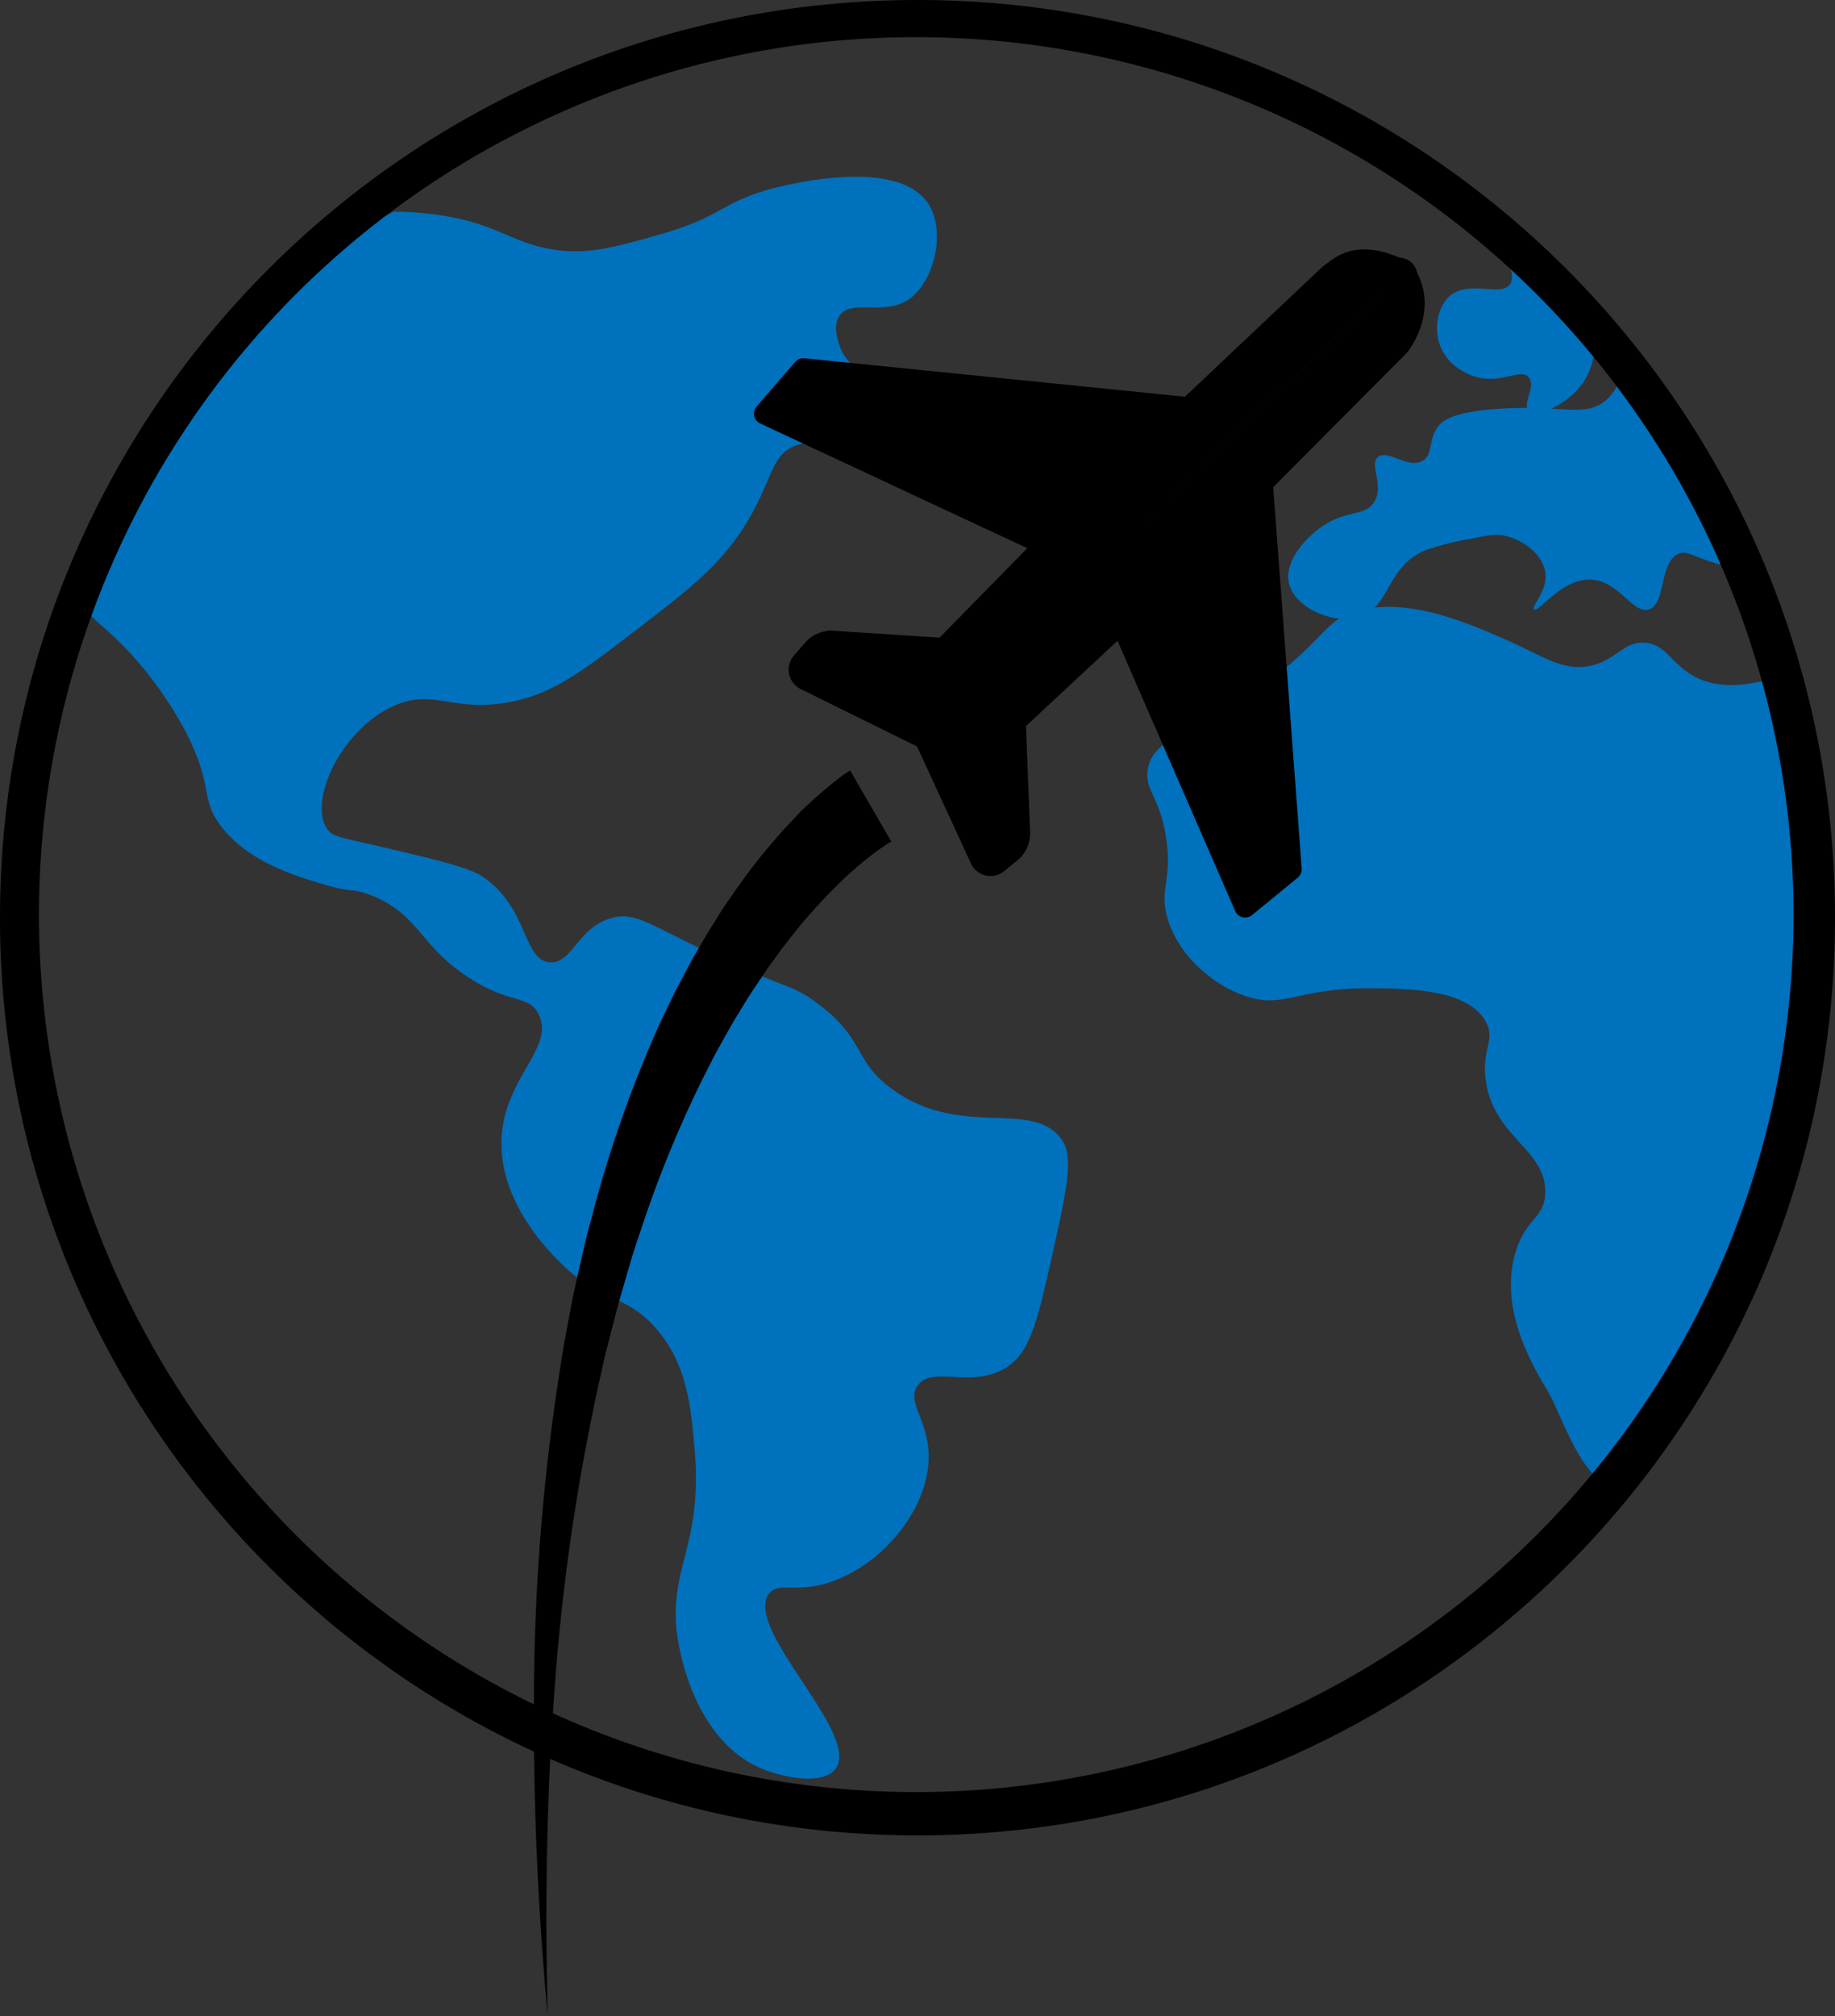 <svg id="Слой_1" data-name="Слой 1" xmlns="http://www.w3.org/2000/svg" viewBox="0 0 494 542.65"><rect x="0" y="0" width="494" height="542.65" fill="#333333" stroke="none"/><defs><style>.cls-1{fill:#fff;}.cls-2{fill:#0071bc;}.cls-3{fill:none;stroke-width:5px;}.cls-3,.cls-4{stroke:#000;stroke-miterlimit:10;}.cls-4{stroke-width:2.86px;}</style></defs><path class="cls-1" d="M1075,325" transform="translate(-666.5 -255.5)"/><path class="cls-2" d="M1072,325c1.18,2.3,2.23,5.19,1,7-2.4,3.54-10.72-1.23-16,3-3.53,2.83-4.4,8.62-3,13,2.16,6.77,9.32,8.82,10,9,6.8,1.83,11.82-2.43,14,0s-1.81,7.27,0,9c2.1,2,10.77-1.39,15-8s2.5-14.12,2-16" transform="translate(-666.5 -255.5)"/><path class="cls-2" d="M1103.5,354.5c-.68,3.26-2.08,6.69-5,9-5.45,4.3-11.53,1-28,2-13,.79-15.74,3.24-17,5-2.55,3.56-1.17,7.31-4,9-3.91,2.34-9.36-3.14-12-1-2.49,2,1.67,7.48-1,12-2.31,3.9-6.86,2.28-13,6-5.13,3.11-11.41,10-10,16,1.52,6.51,11.86,11.27,19,9,8.51-2.7,7.12-13.67,18-18a77,77,0,0,1,12-3c4.12-.83,6.22-1.24,8-1,5.37.72,11.23,4.94,12,10s-3.9,9.2-3,10c1.2,1.06,7.19-8.09,15-8s11.61,9.56,16,8c4.61-1.64,2.61-12.82,8-15,1.85-.75,3.2.38,8,2a67.7,67.7,0,0,0,13,3" transform="translate(-666.5 -255.5)"/><path class="cls-2" d="M1104.5,652.5c-9.13,10.41-17.79-16.68-21-22-4.17-6.9-13.65-22.58-9-38,2.8-9.29,7.85-9,8-16,.25-11.68-13.77-14.77-16-30-1.26-8.61,2.73-11,0-16-4.79-8.82-21-8.93-31-9-20.12-.14-23.32,5.72-34,2-9.41-3.28-18.64-11.91-21-22-1.69-7.22,1.54-9.2,0-20-1.67-11.73-6-13.22-5-19,1.43-8.1,10.72-9.49,27-20,21.61-13.94,19.37-20.61,31-23,13.33-2.74,27.93,3.62,38,8,10.4,4.53,16.16,9.17,24,7,6.45-1.79,8.4-6.55,14-6s7,5.71,13,9c4.24,2.33,11.22,3.95,23,0C1145.5,437.5,1175.5,571.5,1104.5,652.5Z" transform="translate(-666.5 -255.5)"/><path class="cls-2" d="M693.5,393.5c-6.29,11.36-7.28,17.69-6,22,1.9,6.41,6.62,7.16,16,18a101.17,101.17,0,0,1,13,19c7.82,15.07,3.56,18.11,10,26,7.39,9.07,19.18,12.63,27,15,8.14,2.46,7.7.88,13,3,12.79,5.12,12.83,13.34,26,22,11.41,7.5,16.32,4.59,19,10,4.6,9.29-10.1,17.45-10,35,.09,16.27,12.85,28.88,16,32,11,10.82,17.69,8.13,26,18,8,9.54,9,20.69,10,32,2.43,27.83-8.49,32.94-4,54,.87,4.1,5.32,24.94,22,32,6.2,2.63,16.79,4.5,20,0,6.69-9.37-24.92-37.72-18-47,2.49-3.34,7-.18,16-3,14-4.39,27.07-19.49,27-34,0-9.82-6.06-14.55-3-19,3.92-5.71,14.57,1,24-5,6.28-4,8.27-12.37,12-29,4.08-18.23,6.13-27.34,3-32-7.8-11.63-27.23-.1-46-14-10.51-7.78-6.86-13.2-20-23-7.4-5.52-8.12-3.47-30-14-15.67-7.54-19.15-10.44-25-9-9.45,2.32-10.87,12.49-17,12-7.22-.57-5.77-14.72-18-23-3.68-2.49-11.46-4.33-27-8-11.3-2.67-13.44-2.65-15-5-4.92-7.42,3.73-26.59,18-33,10.81-4.86,15.46,1.82,31-1,11.75-2.14,19.5-8.09,35-20,14.18-10.89,22.92-17.61,30-30,6-10.59,5.87-16.55,12-19,9.06-3.62,16.38,6.66,28,3,6.25-2,12.7-7.65,12-12-1.22-7.58-23.8-5.3-28-18-.56-1.7-1.78-5.39,0-8,3.11-4.56,11.48-.16,18-4,7.39-4.36,10.79-18.37,6-26-8.38-13.36-40.31-4.75-43-4-12.75,3.57-12.87,7.37-29,12-12.52,3.59-20.17,5.79-30,4-10.46-1.9-14.39-6.68-29-9a80.72,80.72,0,0,0-13-1S727,333,693.5,393.5Z" transform="translate(-666.5 -255.5)"/><path d="M774.82,312.52" transform="translate(-666.5 -255.5)"/><path d="M913.5,265.5a236.17,236.17,0,1,1-92.25,18.62A235.43,235.43,0,0,1,913.5,265.5m0-10c-136.41,0-247,110.59-247,247s110.59,247,247,247,247-110.59,247-247-110.59-247-247-247Z" transform="translate(-666.5 -255.5)"/><path class="cls-3" d="M928.39,832.19" transform="translate(-666.5 -255.5)"/><path class="cls-4" d="M1045.39,327.43c7.85,10.95-1.15,22-1.15,22l-36.46,36.65,7.72,103.28a1.5,1.5,0,0,1-.55,1.26l-12.31,10.07a1.48,1.48,0,0,1-2.3-.55l-32.49-74.6-26.6,24.78,1.13,29.21a7.89,7.89,0,0,1-2.89,6.43l-3.54,2.9a4.39,4.39,0,0,1-6.76-1.55l-14.84-32.2" transform="translate(-666.5 -255.5)"/><path class="cls-4" d="M1045.39,327.43c-14-7.21-19.17-.85-21.82.85L986,363.77,882.93,353.35a1.47,1.47,0,0,0-1.27.51l-10.39,12a1.49,1.49,0,0,0,.49,2.32l73.73,34.43L920,428.59l-29.17-1.89a7.91,7.91,0,0,0-6.51,2.72l-3,3.46a4.38,4.38,0,0,0,1.37,6.8l31.8,15.68" transform="translate(-666.5 -255.5)"/><ellipse cx="1042.28" cy="330.43" rx="6" ry="5.43" transform="translate(-661.66 420.25) rotate(-36)"/><path d="M906.44,482s0,0,0,0l-.18.11-.39.22-.89.57c-.61.4-1.25.85-1.88,1.28l-1.91,1.41-1.9,1.52c-1.26,1-2.5,2.12-3.75,3.21s-2.46,2.24-3.65,3.44a146.64,146.64,0,0,0-13.54,15.34c-1.09,1.34-2.1,2.74-3.11,4.15s-2.06,2.79-3,4.23c-1.91,2.91-3.93,5.75-5.7,8.77l-2.75,4.48-2.58,4.59c-.84,1.54-1.74,3.05-2.54,4.62l-2.41,4.71a312,312,0,0,0-16.37,39.31c-1.11,3.39-2.32,6.76-3.35,10.19l-3,10.3c-1,3.44-1.82,6.94-2.74,10.41l-1.35,5.22-1.18,5.26A573.19,573.19,0,0,0,815.74,711c-2.13,28.93-2.55,58-1.78,87.13a871.21,871.21,0,0,1-3.72-87.36,582.38,582.38,0,0,1,7.15-87.59l.87-5.45,1-5.43c.71-3.61,1.33-7.25,2.14-10.86l2.46-10.81c.84-3.6,1.87-7.16,2.79-10.75a327.25,327.25,0,0,1,14.56-42.23l2.23-5.16c.75-1.72,1.61-3.4,2.41-5.1l2.45-5.09,2.65-5c1.7-3.37,3.7-6.61,5.58-9.9,1-1.64,2-3.23,3-4.85s2-3.22,3.15-4.78a165.28,165.28,0,0,1,14.2-18.3c1.29-1.47,2.69-2.87,4-4.31s2.8-2.8,4.29-4.16l2.24-2,2.36-2c.83-.65,1.64-1.3,2.51-2s1.61-1.21,3.08-2.12Z" transform="translate(-666.5 -255.5)"/></svg>